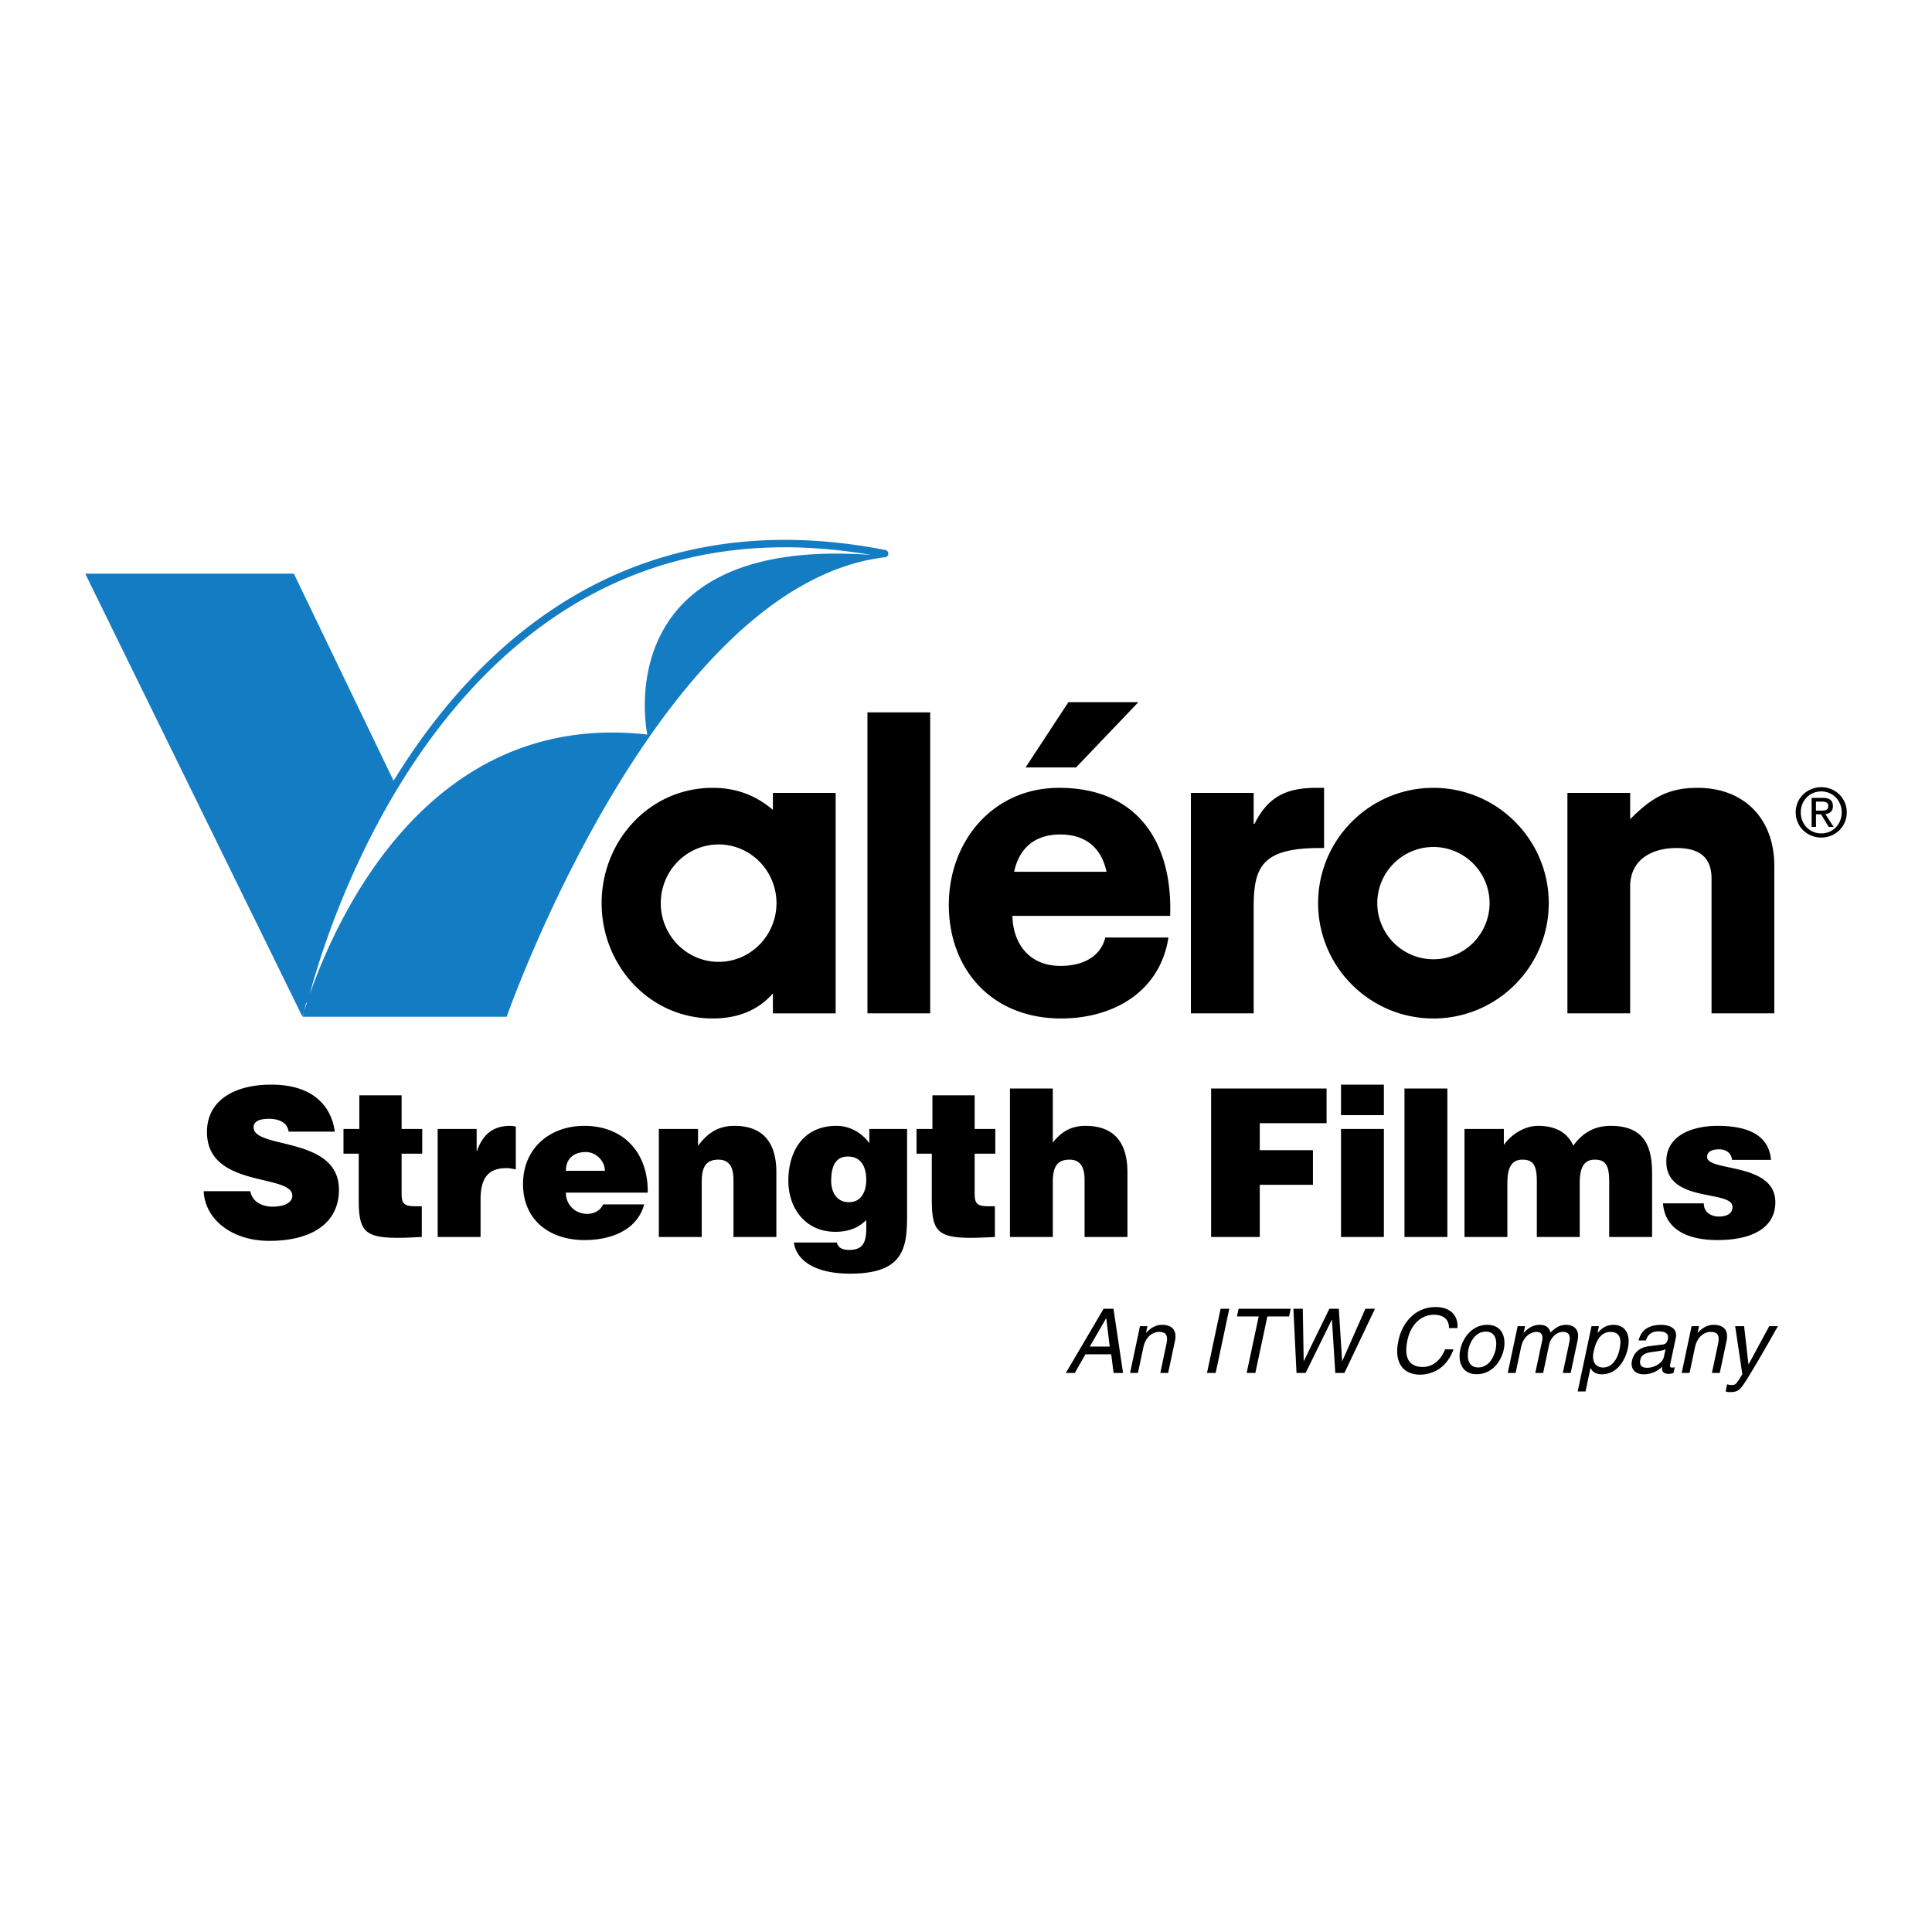 <svg xmlns="http://www.w3.org/2000/svg" width="2500" height="2500" viewBox="0 0 192.756 192.756"><g fill-rule="evenodd" clip-rule="evenodd"><path fill="#fff" d="M0 0h192.756v192.756H0V0z"/><path d="M77.111 79.107V80.8c-1.732-1.481-3.721-2.198-6.005-2.198-6.303 0-11.082 5.287-11.082 11.505 0 6.218 4.779 11.505 11.082 11.505 3.552 0 5.244-1.648 6.005-2.496v1.988h6.261V79.107h-6.261zm-5.413 16.857c-3.182 0-5.772-2.629-5.772-5.856 0-3.23 2.59-5.857 5.772-5.857s5.772 2.626 5.772 5.857c0 3.227-2.59 5.856-5.772 5.856zM86.545 71.072h6.259v30.032h-6.259V71.072zM101.18 86.978c.508-2.37 2.072-3.723 4.609-3.723 2.541 0 4.105 1.353 4.611 3.723h-9.22zm1.14-10.409h5.035l6.219-6.512h-6.98l-4.274 6.512zm7.953 16.965c-.336 1.479-1.691 2.835-4.484 2.835-3.172 0-4.738-2.328-4.779-4.993h15.736c.254-7.276-3.213-12.773-11.084-12.773-6.598 0-10.998 5.328-10.998 11.674 0 6.387 4.232 11.336 11.21 11.336 5.158 0 9.854-2.622 10.703-8.079h-6.304zM118.816 79.107h6.262v3.088h.084c1.355-2.707 3.172-3.593 6.178-3.593h.762v6.005h-.426c-5.793 0-6.598 1.904-6.598 5.923v10.574h-6.262V79.107zM143.014 78.603c-6.346 0-11.506 5.159-11.506 11.505 0 6.344 5.16 11.505 11.506 11.505 6.344 0 11.506-5.161 11.506-11.505 0-6.346-5.163-11.505-11.506-11.505zm0 17.105a5.607 5.607 0 0 1-5.602-5.601 5.608 5.608 0 0 1 5.602-5.604 5.61 5.61 0 0 1 5.602 5.604 5.61 5.61 0 0 1-5.602 5.601zM156.381 79.107h6.26v2.624c2.07-2.073 3.721-3.129 6.725-3.129 4.652 0 7.656 3.085 7.656 7.781v14.721h-6.262v-13.45c0-2.242-1.354-3.047-3.508-3.047-2.371 0-4.611 1.1-4.611 3.85v12.647h-6.26V79.107z"/><path d="M88.333 54.874c-10.495-2.055-20.098-.974-28.537 3.212-6.751 3.347-12.767 8.673-17.893 15.832a69.027 69.027 0 0 0-2.636 3.978L29.32 57.238H8.504l21.672 44.201c.019-.062.068-.244.158-.533.066-.278.132-.558.201-.834a.375.375 0 0 0 .086-.053l-.084.257c-.08.241-.148.455-.203.63-.044.179-.085.357-.126.537h20.399l-.032-.068c.663-1.867 15.54-43.041 37.651-45.773a.365.365 0 0 0 .396-.292.368.368 0 0 0-.289-.436zM64.582 73.288C42.505 70.789 33.397 92.11 30.904 99.199c.722-2.764 4.046-14.305 11.612-24.871 5.053-7.052 10.979-12.296 17.618-15.585 7.943-3.938 16.945-5.072 26.772-3.379-26.578-1.909-22.324 17.924-22.324 17.924z" fill="#147cc2"/><path d="M28.796 112.902c-.083-.515-.35-.823-.7-1.008-.35-.186-.779-.269-1.253-.269-1.069 0-1.542.31-1.542.844 0 2.223 8.515.844 8.515 6.232 0 3.436-2.86 5.1-6.932 5.1-3.908 0-6.459-2.281-6.56-4.956h4.647c.102.535.391.926.802 1.173.391.247.905.37 1.378.37 1.212 0 2.014-.391 2.014-1.09 0-2.243-8.515-.7-8.515-6.355 0-3.147 2.716-4.729 6.419-4.729 4.113 0 5.984 2.096 6.334 4.688h-4.607zM42.082 123.413c-5.614.309-6.293-.082-6.293-3.807v-4.503h-1.52v-2.469h1.582v-3.354h4.218v3.354h2.057v2.469h-2.057v3.907c0 .987.144 1.337 1.337 1.337h.677v3.066h-.001zM43.666 112.635h3.889v2.179h.041c.597-1.685 1.646-2.487 3.312-2.487.183 0 .371.041.554.062v4.277c-.289-.041-.597-.124-.885-.124-1.746 0-2.631.823-2.631 3.148v3.724h-4.279v-10.779h-.001zM56.458 116.81c0-1.152.721-1.871 1.996-1.871 1.008 0 1.893.883 1.893 1.871h-3.889zm8.167 2.179c.06-3.906-2.345-6.663-6.336-6.663-3.454 0-6.108 2.263-6.108 5.8 0 3.621 2.674 5.596 6.128 5.596 2.51 0 5.226-.887 5.964-3.56h-4.092c-.309.638-.926.947-1.604.947-1.129 0-2.119-.844-2.119-2.12h8.167zM65.734 112.635h3.909v1.685c.967-1.294 2.016-1.993 3.639-1.993 2.839 0 4.176 1.667 4.176 4.627v6.46h-4.279v-5.699c0-1.069-.288-2.017-1.5-2.017-1.317 0-1.667.844-1.667 2.223v5.493h-4.279v-10.779h.001zM84.615 115.39c1.358 0 1.811 1.131 1.811 2.324 0 1.152-.494 2.284-1.811 2.223-1.152-.021-1.687-1.029-1.687-2.1.001-1.399.391-2.469 1.687-2.447zm-5.41 8.576c.208 1.584 1.811 3.107 5.617 3.107 5.306 0 5.676-2.531 5.676-5.759v-8.68h-3.762v1.42c-.762-1.05-1.975-1.729-3.272-1.729-3.536 0-4.811 2.816-4.811 5.47 0 2.757 1.705 5.103 4.688 5.103 1.543 0 2.469-.555 3.086-1.173v.885c0 1.543-.494 2.096-1.728 2.096-.432 0-.741-.102-.926-.265-.185-.166-.268-.352-.268-.476h-4.3v.001zM99.26 123.413c-5.615.309-6.294-.082-6.294-3.807v-4.503h-1.521v-2.469h1.584v-3.354h4.214v3.354h2.059v2.469h-2.059v3.907c0 .987.145 1.337 1.338 1.337h.68v3.066h-.001zM100.762 108.603h4.277v5.391c.863-1.091 1.83-1.667 3.27-1.667 2.84 0 4.176 1.667 4.176 4.627v6.46h-4.277v-5.699c0-1.069-.289-2.017-1.504-2.017-1.316 0-1.664.844-1.664 2.223v5.493h-4.277v-14.811h-.001zM120.834 123.413v-14.81h11.518v3.456h-6.664v2.693h5.306v3.456h-5.306v5.205h-4.854zM133.793 112.635h4.277v10.778h-4.277v-10.778zm0-4.421h4.277v3.043h-4.277v-3.043zM140.125 108.603h4.279v14.81h-4.279v-14.81zM146.111 112.635h3.928v1.603c.535-.82 1.871-1.911 3.414-1.911 1.932 0 3.002.82 3.516 1.976.926-1.297 2.143-1.976 3.725-1.976 3.148 0 4.135 1.769 4.135 4.709v6.378h-4.279v-5.493c0-1.584-.309-2.223-1.438-2.223-1.256 0-1.502 1.091-1.502 2.387v5.329h-4.279v-5.493c0-1.584-.309-2.223-1.439-2.223-1.254 0-1.502 1.091-1.502 2.387v5.329h-4.277v-10.779h-.002zM169.99 120.06c0 .432.164.761.453.987.268.206.637.329 1.049.329.658 0 1.357-.205 1.357-.967 0-1.729-6.602-.35-6.602-4.523 0-2.757 2.857-3.56 5.1-3.56 2.344 0 5.1.534 5.348 3.393h-3.887c-.043-.351-.186-.595-.414-.78-.227-.187-.533-.268-.861-.268-.74 0-1.215.225-1.215.762 0 1.5 6.809.494 6.809 4.524 0 2.242-1.852 3.765-5.803 3.765-2.465 0-5.182-.764-5.408-3.662h4.074zM179.664 81.046c0-1.189.898-2.087 2.047-2.087 1.137 0 2.035.898 2.035 2.087 0 1.212-.898 2.103-2.035 2.103-1.149-.001-2.047-.891-2.047-2.103zm2.047 2.518c1.371 0 2.541-1.062 2.541-2.519 0-1.442-1.17-2.506-2.541-2.506-1.381 0-2.553 1.063-2.553 2.506 0 1.457 1.172 2.519 2.553 2.519zm-.531-2.319h.508l.764 1.257h.49l-.822-1.275c.424-.055.75-.279.75-.798 0-.572-.34-.825-1.023-.825h-1.102v2.898h.436v-1.257h-.001zm0-.371v-.898h.6c.305 0 .631.066.631.425 0 .446-.332.473-.705.473h-.526zM108.727 134.349l1.627-2.818h.018l.346 2.818h-1.991zm2.138.768l.238 1.865h.945l-.957-6.407h-.984l-3.77 6.407h.893l1.064-1.865h2.571zM116.545 136.982h-.783l.609-2.874c.174-.813.027-1.223-.74-1.223-.445 0-1.291.286-1.559 1.552l-.543 2.545h-.783l.99-4.668h.74l-.139.66h.018c.221-.249.775-.795 1.576-.795.725 0 1.572.295 1.291 1.625l-.677 3.178zM121.285 136.982h-.865l1.359-6.407h.867l-1.361 6.407zM123.574 130.575h5.201l-.162.768h-2.168l-1.199 5.639h-.867l1.201-5.639h-2.17l.164-.768zM130.262 136.982h-.91l-.309-6.407h.936l.089 5.209h.02l2.543-5.209h.943l.33 5.209h.02l2.303-5.209h.953l-3.047 6.407h-.91l-.336-5.309h-.018l-2.607 5.309zM144.568 132.502c0-1.125-.895-1.331-1.51-1.331-1.16 0-2.281.857-2.637 2.544-.32 1.51-.031 2.668 1.557 2.668.562 0 1.592-.267 2.201-1.758h.838c-.871 2.419-2.854 2.524-3.336 2.524-1.457 0-2.682-.944-2.158-3.406.42-1.973 1.834-3.338 3.699-3.338 1.65 0 2.289 1.026 2.184 2.097h-.838zM146.504 134.644c.133-.623.613-1.785 1.738-1.785 1.123 0 1.109 1.162.977 1.785-.133.624-.613 1.785-1.736 1.785s-1.11-1.161-.979-1.785zm-.811 0c-.256 1.205.154 2.462 1.645 2.462 1.492 0 2.436-1.257 2.691-2.462.256-1.204-.152-2.464-1.643-2.464s-2.437 1.259-2.693 2.464zM151.418 132.314h.74l-.141.66h.016c.225-.249.742-.795 1.58-.795.84 0 1 .509 1.08.759.486-.437.865-.759 1.588-.759.5 0 1.393.261 1.113 1.572l-.688 3.23h-.785l.641-3.018c.137-.643.035-1.079-.635-1.079-.66 0-1.23.624-1.363 1.248l-.605 2.849h-.783l.686-3.23c.082-.394.031-.866-.549-.866-.447 0-1.293.286-1.562 1.552l-.539 2.545h-.785l.991-4.668zM158.994 134.867c.162-.759.547-1.981 1.682-1.981 1.211 0 1.029 1.149.902 1.749-.217 1.026-.785 1.801-1.641 1.801-.501 0-1.205-.33-.943-1.569zm-1.59 3.96h.783l.496-2.336h.02c.137.328.48.623 1.107.623 1.59 0 2.369-1.49 2.605-2.605.279-1.31-.209-2.329-1.451-2.329-.848 0-1.316.528-1.559.795h-.018l.139-.66h-.74l-1.382 6.512zM166.008 135.366c-.133.624-.947 1.098-1.678 1.098-.59 0-.783-.303-.674-.812.123-.59.766-.706 1.158-.759 1.002-.126 1.213-.196 1.359-.292l-.165.765zm-1.803-1.632c.129-.357.369-.903 1.264-.903.738 0 1.039.27.936.759-.1.464-.338.535-.529.554l-1.328.162c-1.336.159-1.646 1.07-1.729 1.463-.17.803.32 1.346 1.176 1.346.912 0 1.475-.428 1.85-.759-.051.356-.02.716.676.716.18 0 .307-.055.447-.089l.123-.571a1.595 1.595 0 0 1-.268.034c-.16 0-.24-.081-.199-.276l.57-2.684c.254-1.198-1.078-1.306-1.453-1.306-1.152 0-1.984.438-2.258 1.555h.722v-.001zM171.58 136.982h-.783l.609-2.874c.172-.813.027-1.223-.74-1.223-.445 0-1.291.286-1.561 1.552l-.539 2.545h-.785l.99-4.668h.74l-.139.66h.018c.223-.249.775-.795 1.578-.795.723 0 1.57.295 1.287 1.625l-.675 3.178zM176.516 132.314h.867c-.869 1.526-1.729 3.052-2.652 4.576-1.141 1.893-1.246 2-2.254 2-.113 0-.195-.036-.312-.07l.15-.716c.09.036.242.08.455.08.412 0 .48-.117 1.061-1.079l-.713-4.791h.891l.436 3.802h.016l2.055-3.802z"/></g></svg>